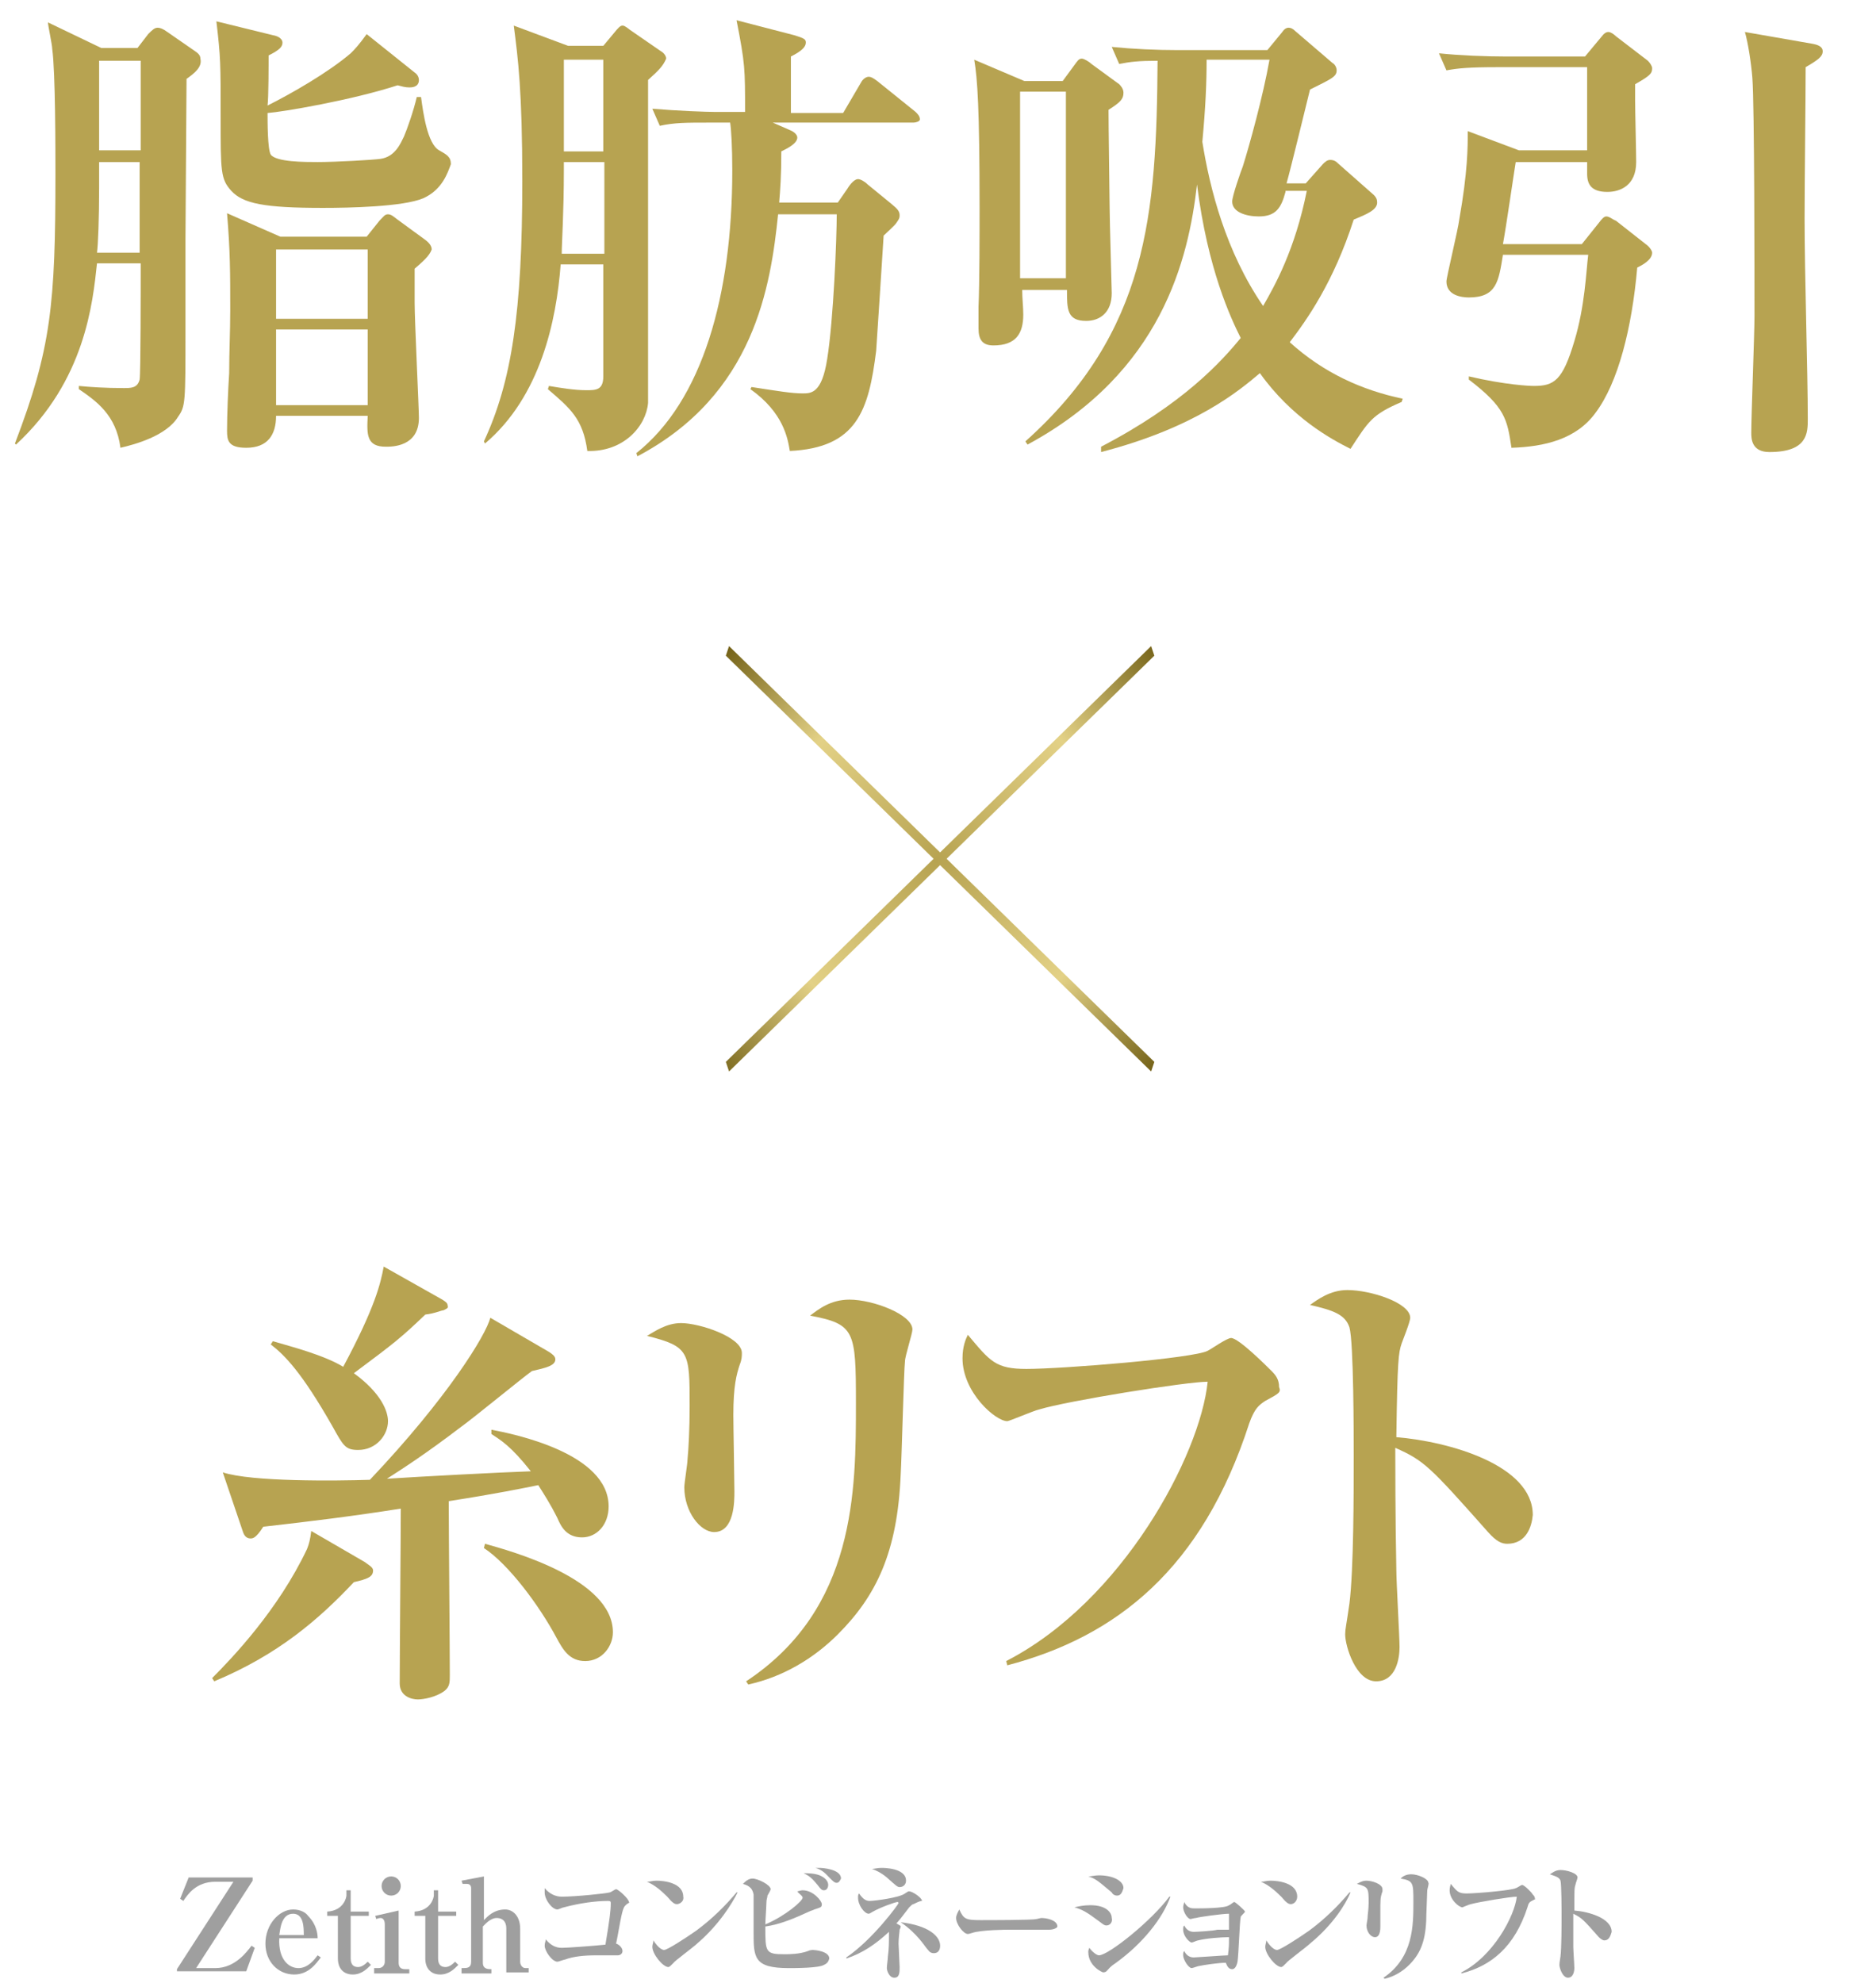 <?xml version="1.0" encoding="utf-8"?>
<!-- Generator: Adobe Illustrator 25.0.0, SVG Export Plug-In . SVG Version: 6.00 Build 0)  -->
<svg version="1.1" id="レイヤー_1" xmlns="http://www.w3.org/2000/svg" xmlns:xlink="http://www.w3.org/1999/xlink" x="0px"
	 y="0px" viewBox="0 0 176 186" style="enable-background:new 0 0 176 186;" xml:space="preserve">
<style type="text/css">
	.st0{enable-background:new    ;}
	.st1{fill:#B7A351;}
	.st2{fill:#9F9F9F;}
	.st3{fill:url(#パス_24_1_);}
	.st4{fill:url(#パス_25_1_);}
</style>
<g id="title_combi_sp" transform="translate(-100 -5425)">
	<g class="st0">
		<path class="st1" d="M117.5,5432.4l-0.1,15.1v8.5c0,6.8,0,7.1-0.7,8.1c-1.1,1.8-4.1,2.6-5.4,2.9c-0.4-3.1-2.3-4.4-3.9-5.5v-0.3
			c1,0.1,2.5,0.2,4.2,0.2c0.7,0,1.3,0,1.5-0.8c0.1-0.6,0.1-9,0.1-10.2v-0.7h-4.1c-0.4,3.7-1.1,11-7.6,17l-0.1-0.1
			c3.4-8.9,3.8-13,3.8-25.3c0-2.2,0-9.6-0.3-11.7c0-0.4-0.4-2.2-0.4-2.5l5,2.4h3.4l1-1.3c0.4-0.4,0.6-0.6,0.9-0.6
			c0.2,0,0.5,0.1,0.9,0.4l2.6,1.8c0.3,0.2,0.5,0.4,0.5,0.7C119,5431.3,118.2,5431.9,117.5,5432.4z M113.2,5440.2h-3.9v2.3
			c0,3-0.1,5.5-0.2,6.2h4V5440.2z M113.2,5430.7h-3.9v8.4h3.9V5430.7z M139.7,5443.6c-1.9,0.8-7,0.9-9.4,0.9c-5.5,0-7.5-0.4-8.6-1.6
			c-1-1.1-1-1.8-1-6.9c0-5.1,0-5.6-0.4-9l5.3,1.3c0.6,0.1,0.9,0.4,0.9,0.7c0,0.4-0.3,0.7-1.3,1.2c0,0.7,0,4-0.1,4.7
			c2.2-1.1,5.7-3.1,7.8-4.9c0.4-0.4,0.7-0.7,1.5-1.8l4.5,3.6c0.3,0.2,0.4,0.5,0.4,0.7c0,0.7-0.7,0.7-0.9,0.7c-0.4,0-0.7-0.1-1.1-0.2
			c-4.3,1.4-10.8,2.5-12.2,2.6c0,0.8,0,3.4,0.3,3.9c0.5,0.7,3.2,0.7,4.4,0.7c1.7,0,5.2-0.2,5.9-0.3c1.4-0.2,1.9-1.5,2.2-2.1
			c0.3-0.7,0.9-2.4,1.2-3.7h0.4c0.2,1.5,0.6,4.4,1.7,5c0.7,0.4,1.1,0.6,1.1,1.3C142,5441.2,141.5,5442.8,139.7,5443.6z
			 M138.9,5450.2c0,0.9,0,1.8,0,3.2c0,1.7,0.4,9.9,0.4,10.8c0,2.7-2.5,2.7-3.1,2.7c-1.8,0-1.8-1.1-1.7-2.9h-8.6c0,1.8-0.8,3-2.8,3
			c-1.7,0-1.8-0.7-1.8-1.6c0-1.5,0.1-3.9,0.2-5.4c0-2,0.1-3.9,0.1-5.9c0-3.5,0-5.5-0.3-9.1l5,2.2h8.1l1.2-1.5
			c0.4-0.4,0.5-0.6,0.8-0.6s0.5,0.2,0.9,0.5l2.6,1.9c0.4,0.3,0.6,0.6,0.6,0.9C140.3,5449,139.6,5449.6,138.9,5450.2z M134.5,5448.4
			h-8.6v6.5h8.6V5448.4z M134.5,5455.9h-8.6v7.1h8.6V5455.9z"/>
		<path class="st1" d="M160.8,5432.5c0,4.1,0,29.9,0,30.3c-0.2,2.2-2.3,4.6-5.7,4.5c-0.4-3-1.6-4-3.7-5.8l0.1-0.3
			c1.2,0.2,2.4,0.4,3.5,0.4c0.9,0,1.6,0,1.6-1.3v-10.5h-4c-0.4,5.3-1.9,12.4-7.1,16.8l-0.1-0.2c2.6-5.6,3.6-12.1,3.6-24.4
			c0-8.5-0.4-11.5-0.8-14.6l5.1,1.9h3.3l1-1.2c0.4-0.5,0.6-0.7,0.8-0.7c0.1,0,0.2,0,0.7,0.4l2.9,2c0.2,0.1,0.5,0.4,0.5,0.7
			C162.2,5431.2,161.8,5431.6,160.8,5432.5z M156.6,5440.2h-3.7v0.7c0,4.1-0.2,6.9-0.2,7.9h4V5440.2z M156.6,5430.6h-3.7v8.6h3.7
			V5430.6z M185.7,5436.5h-13.2l1.6,0.7c0.5,0.2,0.7,0.5,0.7,0.7c0,0.6-1.1,1.1-1.5,1.3c0,2.3-0.1,3.6-0.2,4.8h5.5l0.9-1.3
			c0.3-0.5,0.7-0.9,1-0.9c0.2,0,0.6,0.2,0.9,0.5l2.2,1.8c0.6,0.5,0.8,0.7,0.8,1.1c0,0.3-0.1,0.4-0.3,0.7c-0.1,0.2-1,1-1.2,1.2
			c-0.1,1.7-0.6,9.3-0.7,10.8c-0.7,5.6-1.8,9.1-8.1,9.4c-0.2-1.2-0.6-3.6-3.7-5.8l0.1-0.2c2.6,0.4,3.8,0.6,4.8,0.6
			c0.8,0,1.8,0,2.3-3.2c0.6-3.7,0.9-11.4,0.9-13.6H173c-0.7,6.7-2.2,16.9-13.2,22.7l-0.1-0.3c6.2-4.9,9-14.8,9-26.5
			c0-2.2-0.1-3.9-0.2-4.5h-1.8c-2.4,0-3.4,0-4.8,0.3l-0.7-1.6c2.4,0.2,5.1,0.3,5.9,0.3h2.8c0-4.1,0-4.5-0.8-8.6l5.4,1.4
			c1,0.3,1.1,0.4,1.1,0.7c0,0.4-0.4,0.8-1.4,1.3c0,0.8,0,4.5,0,5.3h4.9l1.7-2.9c0.1-0.2,0.4-0.5,0.7-0.5c0.2,0,0.4,0.1,0.8,0.4
			l3.6,2.9c0.2,0.2,0.4,0.4,0.4,0.7C186.3,5436.4,185.9,5436.5,185.7,5436.5z"/>
		<path class="st1" d="M199.7,5432.6l1.1-1.5c0.3-0.4,0.4-0.6,0.7-0.6c0.2,0,0.7,0.3,0.9,0.5l2.6,1.9c0.1,0.1,0.4,0.4,0.4,0.8
			c0,0.6-0.3,0.9-1.4,1.6c0,0.5,0,1.4,0.1,9.1c0,1.2,0.2,7.7,0.2,8.1c0,1.8-1.1,2.6-2.4,2.6c-1.8,0-1.8-1.1-1.8-2.9h-4.2
			c0,0.8,0.1,1.6,0.1,2.3c0,1.8-0.7,2.9-2.8,2.9c-1,0-1.4-0.5-1.4-1.6c0-0.4,0-1.3,0-2c0.1-2.3,0.1-7,0.1-9.3
			c0-9.4-0.2-12.1-0.5-13.9l4.7,2H199.7z M195.7,5433.6v17.5h4.3v-17.5H195.7z M203.3,5466.9c7.7-4,11.3-8,13.1-10.2
			c-0.9-1.8-3.1-6.4-4.1-14.4c-0.8,7-3.3,17.6-15.9,24.4l-0.2-0.3c11.5-10.3,12.3-21.3,12.4-35.7c-1.8,0-2.6,0.1-3.6,0.3l-0.7-1.6
			c2,0.2,4.2,0.3,6.2,0.3h8.4l1.4-1.7c0.2-0.3,0.4-0.4,0.6-0.4c0.2,0,0.4,0.1,0.6,0.3l3.5,3c0.2,0.1,0.4,0.4,0.4,0.7
			c0,0.6-0.5,0.8-2.5,1.8c-0.3,1.2-1.8,7.4-2.2,8.8h1.8l1.6-1.8c0.2-0.2,0.4-0.4,0.7-0.4c0.4,0,0.6,0.2,0.7,0.3l3.4,3
			c0.2,0.2,0.3,0.4,0.3,0.7c0,0.7-1,1.1-2.2,1.6c-1.9,5.9-4.4,9.4-6,11.5c3.2,2.9,6.8,4.5,10.6,5.3l-0.1,0.3
			c-2.8,1.2-3.1,1.8-4.8,4.4c-1.8-0.9-5.5-2.9-8.5-7.1c-1.9,1.6-6,5.1-14.9,7.4L203.3,5466.9z M220.6,5443c-0.4,1.5-0.9,2.3-2.5,2.3
			c-1.2,0-2.5-0.4-2.5-1.4c0-0.5,0.8-2.8,1-3.3c0.6-1.9,1.9-6.6,2.5-10h-5.9c0,2.2-0.1,4.5-0.4,7.7c0.7,4.4,2.2,10.3,5.7,15.4
			c1.1-1.9,3-5.3,4.1-10.8H220.6z"/>
		<path class="st1" d="M242.5,5439.1h6.4c0-0.5,0-1.8,0-2.8c0-1.7,0-3.3,0-5h-8.4c-2.7,0-3.7,0.1-4.8,0.3l-0.7-1.6
			c1.9,0.2,4.4,0.3,6.3,0.3h7.4l1.5-1.8c0.3-0.4,0.5-0.5,0.7-0.5c0.2,0,0.5,0.2,0.7,0.4l3,2.3c0.2,0.2,0.4,0.5,0.4,0.7
			c0,0.5-0.2,0.7-1.6,1.5c0,0.4,0,1.1,0,1.5c0,0.9,0.1,4.9,0.1,5.8c0,2.2-1.5,2.8-2.7,2.8c-1.5,0-1.9-0.7-1.9-1.7c0-0.1,0-0.8,0-1.1
			h-6.7c-0.2,1.2-0.9,6.1-1.2,7.7h7.4l1.6-2c0.3-0.4,0.5-0.6,0.7-0.6c0.3,0,0.6,0.3,0.9,0.4l2.8,2.2c0.3,0.2,0.6,0.6,0.6,0.8
			c0,0.7-1,1.2-1.4,1.4c-0.5,5.7-1.8,10.8-3.9,13.6c-1.8,2.5-4.8,3.2-7.9,3.3c-0.4-2.7-0.6-3.8-4-6.4v-0.3c3.4,0.8,5.7,0.9,6.1,0.9
			c1.9,0,2.7-0.5,3.8-4.2c1-3.3,1.1-6.5,1.3-8.1h-8c-0.4,2.5-0.6,4-3.2,4c-0.7,0-2.1-0.2-2.1-1.5c0-0.4,1.1-4.9,1.2-5.8
			c0.8-4.5,0.8-6.8,0.8-8.3L242.5,5439.1z M270,5429.1c0.6,0.1,1,0.3,1,0.7c0,0.5-0.4,0.8-1.6,1.5c0,2.9-0.1,10.8-0.1,14.2
			c0,5.2,0.3,14.4,0.3,18.8c0,1.3,0,3.1-3.6,3.1c-1.7,0-1.7-1.3-1.7-1.8c0-1.7,0.3-9.3,0.3-10.9c0-4,0-19.8-0.2-22.4
			c-0.1-1.3-0.4-3.3-0.7-4.3L270,5429.1z"/>
	</g>
	<g class="st0">
		<path class="st1" d="M133.2,5573.4c-3.3,3.5-7.1,6.8-13.1,9.3l-0.2-0.3c1.9-1.9,6.2-6.4,8.9-12.1c0.2-0.5,0.3-0.9,0.4-1.7l5,2.9
			c0.4,0.3,0.8,0.5,0.8,0.8C135,5572.9,134.5,5573.1,133.2,5573.4z M154.6,5569.2c-1.5,0-2-1.1-2.3-1.8c-0.7-1.4-1.3-2.3-1.8-3.1
			c-1.5,0.3-3.9,0.8-8.4,1.5c0,2.6,0.1,14,0.1,16.3c0,0.7,0,1.1-0.5,1.5c-0.8,0.6-2,0.8-2.5,0.8c-0.6,0-1.7-0.3-1.7-1.5
			c0-2.6,0.1-14,0.1-16.4c-4.4,0.7-8.5,1.2-12.9,1.7c-0.7,1.1-1,1.1-1.2,1.1c-0.4,0-0.6-0.3-0.7-0.6l-1.9-5.6
			c2.7,0.9,10.7,0.8,13.8,0.7c7.3-7.7,10.9-13.6,11.3-15.2l5.5,3.2c0.3,0.2,0.6,0.4,0.6,0.7c0,0.6-0.9,0.8-2.2,1.1
			c-1.1,0.8-5.6,4.5-6.6,5.2c-3.4,2.6-5.6,4-7,4.9c3-0.2,10.6-0.6,13.5-0.7c-1.9-2.4-2.8-2.9-3.7-3.5l0-0.4c2.1,0.4,11,2.2,11,7.2
			C157.1,5568,156,5569.2,154.6,5569.2z M141.6,5547.9c-0.2,0-0.8,0.3-1.7,0.4c-2.2,2.1-2.8,2.6-6.7,5.5c2.6,1.9,3.2,3.6,3.2,4.5
			c0,1.3-1.1,2.7-2.8,2.7c-1.2,0-1.4-0.4-2.4-2.2c-2.9-5.1-4.5-6.7-5.8-7.7l0.2-0.3c1.7,0.5,4.8,1.3,6.6,2.4c3-5.6,3.5-7.8,3.8-9.4
			l5.5,3.1c0.3,0.2,0.5,0.3,0.5,0.6C142.1,5547.7,141.8,5547.8,141.6,5547.9z M154.9,5580.8c-1.5,0-2.1-1.1-2.7-2.2
			c-1.6-3-4.5-6.9-6.8-8.4l0.1-0.4c2.5,0.7,12,3.3,12,8.3C157.5,5579.4,156.5,5580.8,154.9,5580.8z"/>
		<path class="st1" d="M169.4,5553c-0.3,0.9-0.6,2-0.6,4.7c0,1.1,0.1,6.2,0.1,7.2c0,0.9,0,3.8-1.9,3.8c-1.3,0-2.8-1.9-2.8-4.2
			c0-0.4,0.3-2.2,0.3-2.6c0.1-1,0.2-2.9,0.2-5c0-5.1,0-5.6-4-6.6c0.7-0.4,1.8-1.2,3.2-1.2c1.7,0,5.7,1.3,5.7,2.8
			C169.6,5552.2,169.6,5552.5,169.4,5553z M184.9,5552.7c-0.1,0.8-0.3,8.9-0.4,10.6c-0.3,7.3-2.3,11.4-5.9,15
			c-2.3,2.3-5.2,4-8.4,4.7l-0.2-0.3c10.3-6.8,10.3-17.9,10.3-26.1c0-6.8-0.1-7.4-4.3-8.2c0.8-0.6,1.9-1.5,3.7-1.5
			c2.2,0,5.9,1.4,5.9,2.8C185.6,5550.1,184.9,5552.2,184.9,5552.7z"/>
		<path class="st1" d="M218.7,5556.4c-0.6,0.4-1,0.7-1.5,2.1c-4.4,13.6-12.4,20-22.7,22.7l-0.1-0.4c10.9-5.6,18.2-19.3,18.9-26.2
			c-2,0-13.2,1.8-15.8,2.6c-0.5,0.1-2.8,1.1-3,1.1c-1.1,0-4.2-2.7-4.2-5.9c0-1.1,0.3-1.8,0.5-2.2c2.1,2.5,2.6,3.2,5.5,3.2
			c3.4,0,15.7-1,17-1.7c0.4-0.2,1.8-1.2,2.2-1.2c0.7,0,3.3,2.6,3.8,3.1c0.4,0.4,0.7,0.8,0.7,1.5
			C220.2,5555.6,220,5555.7,218.7,5556.4z"/>
		<path class="st1" d="M241.4,5569.8c-0.5,0-1-0.2-1.8-1.1c-5.5-6.2-6-6.7-8.7-7.9c0,1.2,0,6.5,0.1,11.5c0,1.1,0.3,6.2,0.3,7.2
			c0,1-0.3,3.2-2.2,3.2c-1.9,0-2.9-3.3-2.9-4.4c0-0.5,0.1-0.8,0.4-2.9c0.4-3.2,0.4-10.4,0.4-13.9c0-1.8,0-10.6-0.4-12
			c-0.4-1.2-1.5-1.6-3.7-2.1c0.7-0.5,1.9-1.4,3.5-1.4c2.2,0,5.9,1.2,5.9,2.6c0,0.4-0.7,2.1-0.8,2.4c-0.3,0.9-0.4,1.5-0.5,8.8
			c4.9,0.4,12.8,2.6,12.8,7.3C243.7,5568.2,243.2,5569.8,241.4,5569.8z"/>
	</g>
	<g class="st0">
		<path class="st2" d="M123.7,5601.4l-5.3,8.2h1.8c1.9,0,3-1.6,3.4-2.1l0.3,0.2l-0.8,2.2h-6.5v-0.2l5.3-8.2h-1.7
			c-1.8,0-2.6,1.2-3,1.8l-0.3-0.2l0.8-2h6V5601.4z"/>
		<path class="st2" d="M127.6,5610.2c-1.5,0-2.7-1.2-2.7-2.9c0-1.8,1.3-3.2,2.6-3.2c0.7,0,1.2,0.3,1.4,0.6c0.8,0.8,0.9,1.7,0.9,2.1
			h-3.6c-0.1,2,0.9,2.8,1.8,2.8c0.9,0,1.5-0.8,1.8-1.2l0.3,0.2C129.7,5609.1,129,5610.2,127.6,5610.2z M127.5,5604.5
			c-1.1,0-1.2,1.4-1.3,2h2.3C128.5,5605.8,128.5,5604.5,127.5,5604.5z"/>
		<path class="st2" d="M130.7,5604.7v-0.4c1.6-0.1,1.8-1.4,1.8-1.5v-0.5h0.4v2h1.7v0.4h-1.7v4c0,0.7,0.4,0.8,0.7,0.8
			c0.3,0,0.6-0.2,0.9-0.5l0.3,0.3c-0.4,0.4-0.9,0.9-1.7,0.9c-0.9,0-1.4-0.6-1.4-1.5v-4H130.7z"/>
		<path class="st2" d="M135.1,5609.6h0.4c0.4,0,0.6-0.3,0.6-0.6v-3.5c0-0.3-0.1-0.6-0.4-0.6c0,0-0.2,0-0.4,0.1l-0.1-0.3l2.2-0.5v4.9
			c0,0.4,0.2,0.6,0.6,0.6h0.4v0.4h-3.3V5609.6z M137.6,5601.9c0,0.5-0.4,0.9-0.9,0.9c-0.5,0-0.9-0.4-0.9-0.9c0-0.5,0.4-0.9,0.9-0.9
			C137.2,5601,137.6,5601.4,137.6,5601.9z"/>
		<path class="st2" d="M138.9,5604.7v-0.4c1.6-0.1,1.8-1.4,1.8-1.5v-0.5h0.4v2h1.7v0.4h-1.7v4c0,0.7,0.4,0.8,0.7,0.8
			c0.3,0,0.6-0.2,0.9-0.5l0.3,0.3c-0.4,0.4-0.9,0.9-1.7,0.9c-0.9,0-1.4-0.6-1.4-1.5v-4H138.9z"/>
		<path class="st2" d="M143.4,5609.6c0.4,0,0.8,0,0.8-0.6v-6.9c0-0.2-0.1-0.4-0.4-0.4c-0.1,0-0.3,0-0.4,0l-0.1-0.3l2.1-0.4v4.1
			c0.3-0.3,0.9-1,2-1c0.7,0,1.4,0.6,1.4,1.8v3.1c0,0.3,0.2,0.6,0.5,0.6h0.3v0.4h-2.1v-4.1c0-0.9-0.6-1-0.9-1c-0.6,0-1.1,0.6-1.3,0.8
			v3.4c0,0.6,0.5,0.6,0.8,0.6v0.4h-2.8V5609.6z"/>
		<path class="st2" d="M158.8,5603.6c-0.2,0.2-0.3,0.2-0.5,1.1c-0.1,0.4-0.4,2.2-0.5,2.6c0.3,0.1,0.6,0.4,0.6,0.7
			c0,0.3-0.3,0.4-0.4,0.4c-0.3,0-1.7,0-2,0c-1.2,0-2.2,0.1-3,0.4c-0.1,0-0.6,0.2-0.7,0.2c-0.5,0-1.2-1-1.2-1.5
			c0-0.3,0.1-0.4,0.1-0.6c0.4,0.5,0.9,0.8,1.5,0.8c0.5,0,3.2-0.2,4.1-0.3c0.4-2.4,0.5-3.2,0.5-3.9c0-0.2-0.1-0.2-0.3-0.2
			c-1.1,0-2.6,0.2-4.1,0.6c-0.1,0-0.5,0.2-0.6,0.2c-0.5,0-1.2-0.9-1.2-1.6c0-0.2,0-0.3,0-0.4c0.5,0.6,1.1,0.8,1.6,0.8
			c1.3,0,4.2-0.3,4.5-0.4c0.1,0,0.5-0.3,0.6-0.3c0.2,0,1.2,0.9,1.2,1.2C159.1,5603.4,159,5603.5,158.8,5603.6z"/>
		<path class="st2" d="M163.5,5603.6c-0.2,0-0.4-0.1-0.9-0.7c-0.6-0.6-1.2-1.1-1.9-1.4c0.3,0,0.5-0.1,0.9-0.1c0.7,0,2.5,0.2,2.5,1.5
			C164.2,5603.3,163.8,5603.6,163.5,5603.6z M165.4,5607.3c-0.3,0.3-2.2,1.7-2.2,1.8c-0.3,0.3-0.4,0.4-0.5,0.4
			c-0.5,0-1.5-1.2-1.5-1.9c0-0.2,0.1-0.4,0.1-0.6c0.5,0.8,0.9,0.9,1,0.9c0.3,0,2-1.1,3-1.8c1.5-1.1,2.8-2.4,3.8-3.6l0.1,0
			C168.7,5603.5,167.5,5605.5,165.4,5607.3z"/>
		<path class="st2" d="M177.3,5609.3c-0.5,0.3-2.7,0.3-3.3,0.3c-3.3,0-3.3-1-3.3-3.4c0-0.4,0-3.3,0-3.5c-0.1-0.5-0.3-0.8-1-1
			c0.2-0.2,0.5-0.5,0.9-0.5c0.5,0,1.7,0.6,1.7,1c0,0.1-0.3,0.6-0.3,0.6c0,0.2-0.1,0.3-0.1,0.7c0,0.3-0.1,1.7-0.1,2
			c1.9-0.8,3.5-2.2,3.5-2.5c0-0.2-0.4-0.4-0.5-0.6c0.1,0,0.3-0.1,0.5-0.1c1,0,1.8,1,1.8,1.3c0,0.3-0.1,0.3-0.7,0.5
			c-0.2,0.1-0.3,0.1-0.5,0.2c-1.3,0.6-2.7,1.2-4.1,1.4c0,2.4,0,2.6,1.8,2.6c0.4,0,1.4,0,2.2-0.3c0.2-0.1,0.4-0.1,0.5-0.1
			c0.1,0,1.5,0.1,1.5,0.8C177.7,5609.1,177.5,5609.2,177.3,5609.3z M177.3,5602.3c-0.2,0-0.3-0.1-0.6-0.5c-0.5-0.6-0.7-0.8-1.3-1.1
			c0.3,0,1,0,1.5,0.2c0.7,0.3,0.8,0.7,0.8,0.9C177.7,5602,177.6,5602.3,177.3,5602.3z M178.5,5601.6c-0.2,0-0.3-0.1-0.7-0.5
			c-0.3-0.3-0.6-0.7-1.3-0.9c0.2,0,0.2,0,0.4,0c0.2,0,2,0.1,2,1C178.8,5601.4,178.7,5601.6,178.5,5601.6z"/>
		<path class="st2" d="M185.7,5603.6c-0.1,0-0.2,0.1-0.4,0.3c-0.6,0.8-1,1.3-1.2,1.5c0.3,0.2,0.4,0.2,0.4,0.3c0,0.1-0.1,0.3-0.1,0.3
			c0,0.2-0.1,0.7-0.1,1.3c0,0.3,0.1,1.9,0.1,2.2c0,0.5,0,1-0.5,1c-0.5,0-0.7-0.7-0.7-0.9c0-0.2,0.1-0.9,0.1-1.1
			c0.1-0.7,0.1-1.4,0.1-1.9c0-0.2,0-0.3,0-0.4c-1.3,1.2-2.5,2-4,2.5l0-0.1c2.5-1.7,4.9-5,4.9-5.1c0,0,0-0.1-0.1-0.1
			c-0.2,0-1.6,0.5-2.3,0.9c-0.2,0.1-0.3,0.2-0.4,0.2c-0.4,0-1-0.8-1-1.5c0-0.2,0-0.3,0.1-0.4c0.4,0.6,0.7,0.7,1,0.7
			c0.4,0,2.8-0.3,3.3-0.7c0.3-0.2,0.3-0.2,0.4-0.2c0.3,0,1.2,0.6,1.2,0.9C186.4,5603.3,186.3,5603.3,185.7,5603.6z M184.4,5602
			c-0.2,0-0.3-0.1-1.2-0.9c-0.6-0.5-1.1-0.7-1.4-0.8c0.2,0,0.5-0.1,0.9-0.1c0.2,0,2.3,0,2.3,1.2C185,5601.7,184.8,5602,184.4,5602z
			 M187.6,5608.2c-0.4,0-0.5-0.3-0.7-0.5c-0.1-0.1-0.9-1.4-2.4-2.4c2.6,0.3,3.7,1.3,3.7,2.2C188.2,5607.6,188.2,5608.2,187.6,5608.2
			z"/>
		<path class="st2" d="M198.4,5606c-0.2,0-0.5,0-0.6,0c-0.7,0-2.3,0-3.2,0c-0.1,0-2.5,0-3.4,0.3c-0.3,0.1-0.4,0.1-0.4,0.1
			c-0.4,0-1.1-0.9-1.1-1.5c0-0.3,0.2-0.6,0.3-0.8c0.4,0.9,0.6,1,2,1c0.7,0,4.9,0,5.2-0.1c0.1,0,0.4-0.1,0.5-0.1
			c0.5,0,1.5,0.2,1.5,0.8C199.2,5605.8,198.9,5606,198.4,5606z"/>
		<path class="st2" d="M203.8,5605.6c-0.2,0-0.3-0.1-0.7-0.4c-1.2-0.9-1.6-1.1-2.3-1.3c0.4-0.1,0.9-0.2,1.5-0.2c1.5,0,2,0.7,2,1.2
			C204.4,5605.2,204.2,5605.6,203.8,5605.6z M204.8,5602.8c-0.2,0-0.4-0.1-0.5-0.3c-1.2-1-1.5-1.3-2.2-1.5c0.3,0,0.6-0.1,1-0.1
			c1.3,0,2.3,0.5,2.3,1.2C205.3,5602.4,205.2,5602.8,204.8,5602.8z M204.7,5609.1c-0.6,0.4-0.6,0.5-0.9,0.8c0,0-0.1,0.1-0.3,0.1
			c-0.1,0-1.4-0.6-1.4-1.9c0-0.1,0-0.2,0.1-0.4c0.3,0.4,0.7,0.7,0.9,0.7c0.9,0,5-3.3,6.6-5.5l0.1,0
			C209.1,5604.9,207.2,5607.3,204.7,5609.1z"/>
		<path class="st2" d="M212.4,5607c-0.1,0-0.5,0.2-0.6,0.2c-0.2,0-0.8-0.6-0.8-1.2c0-0.2,0-0.3,0.1-0.4c0.2,0.4,0.5,0.6,0.9,0.6
			c0.3,0,1.9-0.1,2.2-0.2c0.4,0,0.6,0,1.1,0c0-0.7,0-0.8,0-1.5c-0.6,0-2.8,0.3-3.1,0.4c-0.1,0-0.5,0.1-0.5,0.1
			c-0.3,0-0.7-0.7-0.7-1.1c0-0.2,0.1-0.4,0.1-0.5c0.3,0.6,0.7,0.6,1,0.6c0.5,0,2.9,0,3.2-0.3c0.1,0,0.4-0.3,0.5-0.3
			c0.1,0,1,0.8,1,0.9c0,0.1-0.4,0.4-0.4,0.5c-0.1,0.4-0.2,3.6-0.3,4.2c-0.1,0.5-0.3,0.7-0.5,0.7c-0.4,0-0.5-0.4-0.6-0.6
			c-0.7,0-2,0.2-2.5,0.3c-0.1,0-0.6,0.2-0.7,0.2c-0.3,0-0.8-0.8-0.8-1.2c0-0.2,0-0.3,0.1-0.4c0.2,0.4,0.5,0.6,0.9,0.6
			c0.2,0,2.9-0.2,3.2-0.2c0.1-0.8,0.1-0.9,0.1-1.7C214.6,5606.7,213.2,5606.8,212.4,5607z"/>
		<path class="st2" d="M221.1,5603.6c-0.2,0-0.4-0.1-0.9-0.7c-0.6-0.6-1.2-1.1-1.9-1.4c0.3,0,0.5-0.1,0.9-0.1c0.7,0,2.5,0.2,2.5,1.5
			C221.7,5603.3,221.4,5603.6,221.1,5603.6z M222.9,5607.3c-0.3,0.3-2.2,1.7-2.2,1.8c-0.3,0.3-0.4,0.4-0.5,0.4
			c-0.5,0-1.5-1.2-1.5-1.9c0-0.2,0.1-0.4,0.1-0.6c0.5,0.8,0.9,0.9,1,0.9c0.3,0,2-1.1,3-1.8c1.5-1.1,2.8-2.4,3.8-3.6l0.1,0
			C226.3,5603.5,225.1,5605.5,222.9,5607.3z"/>
		<path class="st2" d="M229.7,5602.4c-0.1,0.3-0.2,0.5-0.2,1.3c0,0.3,0,1.7,0,2c0,0.2,0,1-0.5,1c-0.4,0-0.8-0.5-0.8-1.1
			c0-0.1,0.1-0.6,0.1-0.7c0-0.3,0.1-0.8,0.1-1.4c0-1.4,0-1.5-1.1-1.8c0.2-0.1,0.5-0.3,0.9-0.3c0.5,0,1.5,0.3,1.5,0.8
			C229.7,5602.1,229.7,5602.2,229.7,5602.4z M233.9,5602.3c0,0.2-0.1,2.4-0.1,2.9c-0.1,2-0.6,3.1-1.6,4.1c-0.6,0.6-1.4,1.1-2.3,1.3
			l-0.1-0.1c2.8-1.9,2.8-4.9,2.8-7.1c0-1.8,0-2-1.2-2.2c0.2-0.2,0.5-0.4,1-0.4c0.6,0,1.6,0.4,1.6,0.8
			C234.1,5601.6,233.9,5602.2,233.9,5602.3z"/>
		<path class="st2" d="M243.7,5603.3c-0.2,0.1-0.3,0.2-0.4,0.6c-1.2,3.7-3.4,5.5-6.2,6.2l0-0.1c3-1.5,5-5.3,5.2-7.1
			c-0.6,0-3.6,0.5-4.3,0.7c-0.1,0-0.8,0.3-0.8,0.3c-0.3,0-1.2-0.7-1.2-1.6c0-0.3,0.1-0.5,0.1-0.6c0.6,0.7,0.7,0.9,1.5,0.9
			c0.9,0,4.3-0.3,4.6-0.5c0.1,0,0.5-0.3,0.6-0.3c0.2,0,0.9,0.7,1,0.9c0.1,0.1,0.2,0.2,0.2,0.4
			C244.1,5603.1,244.1,5603.1,243.7,5603.3z"/>
		<path class="st2" d="M250.5,5607c-0.1,0-0.3-0.1-0.5-0.3c-1.5-1.7-1.6-1.8-2.4-2.2c0,0.3,0,1.8,0,3.1c0,0.3,0.1,1.7,0.1,2
			c0,0.3-0.1,0.9-0.6,0.9c-0.5,0-0.8-0.9-0.8-1.2c0-0.1,0-0.2,0.1-0.8c0.1-0.9,0.1-2.8,0.1-3.8c0-0.5,0-2.9-0.1-3.3
			c-0.1-0.3-0.4-0.4-1-0.6c0.2-0.1,0.5-0.4,1-0.4c0.6,0,1.6,0.3,1.6,0.7c0,0.1-0.2,0.6-0.2,0.7c-0.1,0.3-0.1,0.4-0.1,2.4
			c1.3,0.1,3.5,0.7,3.5,2C251.1,5606.5,251,5607,250.5,5607z"/>
	</g>
	<g id="グループ_56" transform="translate(-538.004 4651)">
		
			<radialGradient id="パス_24_1_" cx="441.547" cy="1311.023" r="2.056" gradientTransform="matrix(-8.354 12.193 13.102 7.666 -12761.862 -14579.879)" gradientUnits="userSpaceOnUse">
			<stop  offset="0" style="stop-color:#B7A351"/>
			<stop  offset="0.517" style="stop-color:#E3D186"/>
			<stop  offset="1" style="stop-color:#5D4B01"/>
		</radialGradient>
		<path id="パス_24" class="st3" d="M706.4,834.6l39.9,39l-0.3,0.9l-39.9-39L706.4,834.6z"/>
		
			<radialGradient id="パス_25_1_" cx="455.857" cy="1290.488" r="2.056" gradientTransform="matrix(6.381 13.329 13.19 -7.513 -19204.422 4474.04)" gradientUnits="userSpaceOnUse">
			<stop  offset="0" style="stop-color:#B7A351"/>
			<stop  offset="0.517" style="stop-color:#E3D186"/>
			<stop  offset="1" style="stop-color:#5D4B01"/>
		</radialGradient>
		<path id="パス_25" class="st4" d="M706.1,873.6l39.9-39l0.3,0.9l-39.9,39L706.1,873.6z"/>
	</g>
</g>
</svg>
